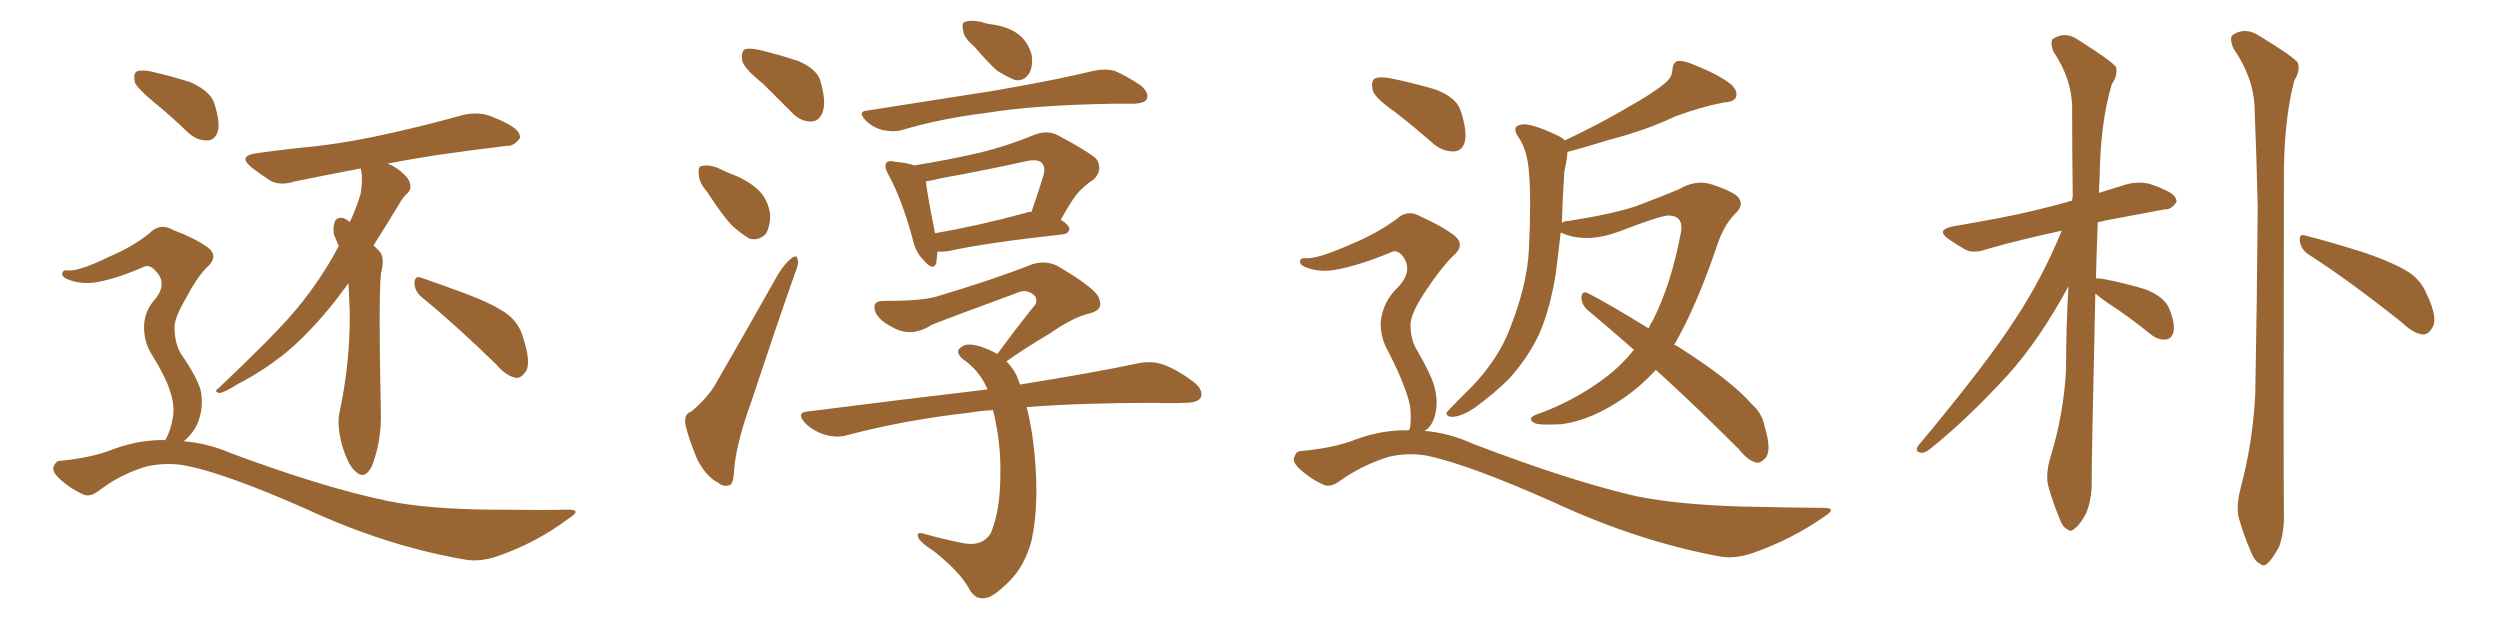 <svg xmlns="http://www.w3.org/2000/svg" xmlns:xlink="http://www.w3.org/1999/xlink" width="600" height="150"><path fill="#996633" padding="10" d="M37.06 24.61L37.06 24.61Q32.96 21.24 32.37 19.78L32.37 19.78Q31.93 17.72 32.81 17.14L32.81 17.14Q33.84 16.70 36.18 17.14L36.18 17.14Q41.31 18.31 45.85 19.78L45.85 19.78Q50.54 21.97 51.42 24.76L51.42 24.76Q52.88 29.30 52.29 31.49L52.29 31.49Q51.56 33.69 49.80 33.69L49.80 33.69Q47.46 33.84 45.26 31.93L45.26 31.93Q41.02 27.83 37.06 24.61ZM39.70 105.62L39.70 105.62Q40.87 103.56 41.46 100.34L41.46 100.34Q42.04 97.27 40.72 93.60L40.72 93.60Q39.84 90.67 36.62 85.40L36.62 85.40Q34.72 82.62 34.57 78.96L34.57 78.96Q34.42 74.71 37.50 71.48L37.50 71.48Q40.14 67.82 37.35 65.04L37.35 65.04Q36.04 63.43 34.57 64.01L34.57 64.01Q28.27 66.80 23.44 67.68L23.44 67.68Q19.48 68.41 15.97 66.94L15.97 66.94Q14.79 66.36 14.94 65.48L14.94 65.48Q15.23 64.75 16.26 64.89L16.26 64.89Q18.90 65.19 26.07 61.67L26.07 61.67Q31.64 59.33 35.74 56.10L35.74 56.10Q38.38 53.32 41.60 55.22L41.60 55.22Q46.73 57.13 49.80 59.33L49.80 59.33Q52.73 61.52 49.51 64.31L49.51 64.31Q47.02 66.94 44.68 71.48L44.68 71.48Q41.75 76.46 41.89 78.66L41.89 78.66Q41.89 82.18 43.36 84.81L43.36 84.81Q47.31 90.53 48.19 93.75L48.19 93.75Q48.93 97.85 47.46 101.51L47.46 101.51Q46.29 104.15 44.09 105.91L44.09 105.91Q49.80 106.35 55.22 108.69L55.22 108.69Q77.64 117.04 93.16 120.26L93.16 120.26Q102.69 122.17 117.77 122.31L117.77 122.31Q131.84 122.46 136.38 122.31L136.38 122.31Q139.89 122.31 136.38 124.51L136.38 124.51Q128.76 130.22 119.53 133.45L119.53 133.45Q115.28 134.91 111.77 134.33L111.77 134.33Q92.87 131.10 73.83 122.31L73.83 122.31Q54.35 113.67 44.68 111.77L44.68 111.77Q40.14 110.89 35.30 111.91L35.30 111.91Q29.30 113.67 24.32 117.33L24.32 117.33Q21.68 119.53 19.92 118.65L19.92 118.65Q16.41 117.04 13.77 114.40L13.77 114.40Q12.45 112.94 12.89 111.91L12.89 111.91Q13.48 110.60 14.36 110.60L14.36 110.60Q22.27 109.86 27.54 107.67L27.54 107.67Q33.84 105.47 39.70 105.62ZM101.07 71.19L101.07 71.19Q99.46 69.73 99.46 67.82L99.46 67.82Q99.61 66.06 101.07 66.65L101.07 66.65Q105.03 67.97 112.50 70.75L112.50 70.75Q119.24 73.39 122.02 75.59L122.02 75.59Q124.66 77.78 125.54 81.01L125.54 81.01Q127.59 87.30 126.12 89.21L126.12 89.21Q125.10 90.82 123.78 90.67L123.78 90.67Q121.44 90.23 119.09 87.45L119.09 87.45Q109.13 77.78 101.07 71.19ZM83.64 67.97L83.64 67.97L83.64 67.97Q82.03 70.17 80.57 72.07L80.57 72.07Q73.97 80.42 67.68 85.40L67.68 85.40Q62.55 89.36 57.13 92.14L57.13 92.14Q53.91 94.19 52.59 94.34L52.59 94.34Q51.27 93.90 52.29 93.31L52.29 93.31Q65.19 81.15 70.46 75L70.46 75Q75.73 68.85 80.13 61.23L80.13 61.23Q80.71 60.06 81.30 59.03L81.30 59.03Q80.71 57.71 80.13 56.25L80.13 56.25Q79.83 54.49 80.42 53.03L80.42 53.03Q80.86 52.15 82.32 52.29L82.32 52.29Q83.35 52.73 83.94 53.32L83.94 53.32Q85.55 49.95 86.57 46.44L86.57 46.44Q87.16 42.77 86.57 40.43L86.57 40.43Q78.08 42.04 70.90 43.51L70.90 43.51Q67.24 44.68 64.89 43.36L64.89 43.36Q62.40 41.75 60.50 40.28L60.50 40.28Q56.84 37.35 61.67 36.77L61.67 36.77Q68.85 35.74 75.15 35.16L75.15 35.16Q84.38 34.13 94.48 31.79L94.48 31.79Q102.98 29.88 111.33 27.54L111.33 27.54Q114.84 26.81 117.63 27.83L117.63 27.83Q120.26 28.86 121.29 29.44L121.29 29.44Q124.95 31.20 124.80 33.11L124.80 33.11Q123.34 35.16 121.58 35.01L121.58 35.01Q114.11 35.89 104.88 37.21L104.88 37.21Q98.29 38.23 93.02 39.26L93.02 39.26Q94.92 39.99 96.39 41.31L96.39 41.31Q98.29 42.92 98.44 44.24L98.44 44.24Q98.73 45.56 97.71 46.44L97.71 46.44Q96.68 47.31 95.65 49.22L95.65 49.22Q92.43 54.49 89.65 58.89L89.65 58.89Q90.23 59.47 91.11 60.35L91.11 60.35Q92.43 61.82 91.41 65.77L91.41 65.77Q90.82 71.92 91.41 99.17L91.41 99.17Q91.55 105.76 89.36 111.62L89.36 111.62Q87.60 115.43 85.25 113.09L85.25 113.09Q83.50 111.62 82.03 106.64L82.03 106.64Q80.86 101.95 81.45 99.17L81.45 99.17Q84.08 86.87 83.94 74.85L83.94 74.85Q83.79 71.48 83.64 67.97ZM183.11 20.07L183.11 20.07Q178.71 16.55 178.13 14.65L178.13 14.65Q177.83 12.45 178.71 11.87L178.71 11.87Q179.74 11.43 182.37 12.01L182.37 12.01Q187.21 13.18 191.60 14.65L191.60 14.65Q196.00 16.55 196.88 19.34L196.88 19.34Q198.34 24.46 197.46 26.81L197.46 26.81Q196.73 29.00 194.82 29.15L194.82 29.15Q192.19 29.30 189.99 26.95L189.99 26.95Q186.33 23.29 183.11 20.07ZM169.78 46.14L169.78 46.14Q167.72 43.80 167.72 41.89L167.72 41.89Q167.43 39.84 168.46 39.84L168.46 39.84Q170.21 39.40 172.56 40.43L172.56 40.43Q174.02 41.16 175.49 41.75L175.49 41.75Q179.15 43.07 181.79 45.41L181.79 45.41Q184.28 47.61 184.86 51.56L184.86 51.56Q184.86 54.20 183.84 56.10L183.84 56.10Q182.08 57.86 179.88 57.28L179.88 57.28Q178.13 56.25 175.93 54.35L175.93 54.35Q173.44 51.86 169.78 46.14ZM165.97 98.73L165.97 98.73Q170.07 95.21 171.83 91.99L171.83 91.99Q178.86 79.83 186.77 65.77L186.77 65.77Q188.53 62.99 189.99 61.96L189.99 61.96Q191.31 60.94 191.46 62.40L191.46 62.40Q191.75 63.43 190.72 65.77L190.72 65.77Q185.74 79.98 180.32 96.39L180.32 96.39Q176.81 106.05 176.22 112.35L176.22 112.35Q176.07 116.31 175.05 116.46L175.05 116.46Q173.44 116.89 172.41 115.87L172.41 115.87Q169.63 114.55 167.43 110.45L167.43 110.45Q165.38 105.62 164.50 101.95L164.50 101.95Q164.06 99.32 165.97 98.73ZM233.79 11.13L233.79 11.13Q231.30 9.08 231.15 7.32L231.15 7.32Q230.71 5.42 231.59 5.27L231.59 5.27Q232.91 4.69 235.55 5.27L235.55 5.27Q236.72 5.71 238.04 5.86L238.04 5.86Q241.41 6.30 243.75 7.76L243.75 7.76Q246.53 9.52 247.56 13.04L247.56 13.04Q248.00 15.53 247.12 17.43L247.12 17.43Q245.80 19.63 243.60 19.19L243.60 19.19Q241.70 18.46 239.36 16.99L239.36 16.99Q237.30 15.23 233.79 11.13ZM208.30 26.51L208.30 26.51Q224.41 24.02 238.18 21.83L238.18 21.83Q253.56 19.19 262.50 16.99L262.50 16.99Q265.14 16.41 267.48 16.99L267.48 16.99Q270.26 18.16 273.78 20.51L273.78 20.51Q275.83 22.27 275.24 23.73L275.24 23.73Q274.80 24.76 272.17 24.90L272.17 24.90Q269.97 24.90 267.19 24.90L267.19 24.90Q248.29 25.20 236.72 27.10L236.72 27.10Q225.88 28.42 216.50 31.20L216.50 31.20Q214.45 31.79 211.82 31.20L211.82 31.20Q209.47 30.62 207.71 28.86L207.71 28.86Q205.66 26.66 208.30 26.51ZM225 60.35L225 60.35Q224.85 62.11 224.71 63.13L224.71 63.13Q223.97 65.19 221.63 62.40L221.63 62.40Q219.73 60.50 219.14 57.71L219.14 57.71Q216.50 47.90 213.28 42.04L213.28 42.04Q212.11 39.99 212.70 39.11L212.70 39.11Q213.28 38.38 214.75 38.82L214.75 38.82Q217.97 39.11 219.43 39.70L219.43 39.70Q227.64 38.38 235.25 36.62L235.25 36.62Q241.85 35.01 248.58 32.23L248.58 32.23Q251.66 31.20 254.00 32.52L254.00 32.52Q260.89 36.18 263.09 38.09L263.09 38.09Q264.84 40.72 262.50 43.07L262.50 43.07Q261.04 43.95 259.57 45.41L259.57 45.41Q257.81 46.88 254.59 52.73L254.59 52.73Q256.64 54.05 256.64 54.93L256.64 54.93Q256.49 56.10 255.03 56.25L255.03 56.25Q236.43 58.30 227.93 60.21L227.93 60.21Q226.03 60.50 225 60.35ZM246.09 51.12L246.09 51.12Q246.68 50.83 247.56 50.83L247.56 50.83Q249.02 46.73 250.49 41.89L250.49 41.89Q250.93 40.14 250.05 39.11L250.05 39.11Q249.02 38.09 246.39 38.67L246.39 38.67Q236.43 40.87 225.88 42.77L225.88 42.77Q223.68 43.36 222.22 43.51L222.22 43.51Q222.51 46.58 224.41 55.96L224.41 55.96Q234.08 54.35 246.09 51.12ZM238.33 98.44L238.33 98.44L238.33 98.44Q235.25 98.58 232.91 99.02L232.91 99.02Q217.09 100.78 203.32 104.44L203.32 104.44Q200.98 105.18 197.90 104.30L197.90 104.30Q195.12 103.42 193.21 101.51L193.21 101.51Q190.87 98.88 194.09 98.73L194.09 98.73Q217.09 95.80 237.01 93.46L237.01 93.46Q235.11 88.92 231.01 86.13L231.01 86.13Q228.96 84.23 230.86 83.20L230.86 83.20Q232.18 82.18 235.40 83.20L235.40 83.20Q237.60 83.94 239.36 84.96L239.36 84.96Q244.19 78.37 248.58 72.95L248.58 72.95Q249.17 71.19 247.41 70.31L247.41 70.31Q245.80 69.43 244.04 70.31L244.04 70.31Q226.90 76.61 223.68 77.93L223.68 77.93Q218.70 81.15 214.16 78.52L214.16 78.52Q211.23 77.05 210.21 75.15L210.21 75.15Q208.89 72.07 212.40 72.22L212.40 72.22Q221.19 72.22 224.71 71.19L224.71 71.19Q238.48 67.09 247.71 63.43L247.71 63.43Q251.07 62.40 253.86 63.87L253.86 63.87Q263.38 69.43 263.82 71.78L263.82 71.78Q264.84 74.27 261.77 75.15L261.77 75.15Q257.67 76.03 251.81 80.13L251.81 80.13Q246.09 83.50 241.55 86.72L241.55 86.72Q242.87 88.04 243.90 89.94L243.90 89.94Q244.34 90.97 244.78 92.29L244.78 92.29Q262.21 89.50 273.34 87.16L273.34 87.16Q276.42 86.57 279.05 87.45L279.05 87.45Q282.42 88.62 286.52 91.70L286.52 91.70Q289.01 93.75 288.13 95.51L288.13 95.51Q287.26 96.68 284.47 96.68L284.47 96.68Q280.96 96.83 277.29 96.68L277.29 96.68Q259.57 96.68 246.39 97.71L246.39 97.71Q247.71 102.69 248.29 108.98L248.29 108.98Q249.46 121.00 247.56 129.79L247.56 129.79Q245.95 135.79 242.29 139.45L242.29 139.45Q238.33 143.41 236.43 143.55L236.43 143.55Q234.08 143.99 232.62 141.36L232.62 141.36Q230.42 137.26 224.12 132.28L224.12 132.28Q221.34 130.52 220.46 129.20L220.46 129.20Q219.73 127.59 221.48 128.03L221.48 128.03Q226.17 129.35 231.15 130.37L231.15 130.37Q235.99 131.25 237.89 127.73L237.89 127.73Q240.09 122.31 240.09 113.82L240.09 113.82Q240.23 106.05 238.33 98.44ZM397.41 88.77L397.41 88.77Q393.90 92.58 389.94 95.36L389.94 95.36Q381.88 100.93 374.71 101.81L374.71 101.81Q369.14 102.10 368.26 101.51L368.26 101.51Q366.50 100.49 368.41 99.61L368.41 99.61Q378.08 96.24 385.99 90.09L385.99 90.09Q389.36 87.45 392.14 83.94L392.14 83.94Q386.28 78.81 381.01 74.41L381.01 74.41Q379.54 73.10 379.54 71.34L379.54 71.34Q379.69 69.73 381.01 70.31L381.01 70.31Q386.43 73.10 395.65 78.81L395.65 78.81Q396.09 77.78 396.68 76.90L396.68 76.90Q401.07 68.26 403.42 55.81L403.42 55.81Q404.15 51.86 400.49 51.71L400.49 51.71Q398.58 51.71 388.33 55.66L388.33 55.66Q381.45 58.15 376.03 56.40L376.03 56.40Q375 55.96 374.56 55.81L374.56 55.81Q373.97 61.08 373.39 65.63L373.39 65.63Q372.07 73.97 369.43 80.13L369.43 80.13Q366.65 85.99 362.11 90.97L362.11 90.97Q358.74 94.34 353.76 98.00L353.76 98.00Q350.83 99.90 348.63 100.05L348.63 100.05Q347.02 100.05 347.17 99.02L347.17 99.02Q347.75 98.29 349.66 96.39L349.66 96.39Q351.56 94.48 353.47 92.58L353.47 92.58Q359.77 85.84 362.40 78.81L362.40 78.81Q366.50 68.41 366.94 59.91L366.94 59.91Q367.53 47.17 366.94 41.31L366.94 41.31Q366.65 36.62 364.75 33.40L364.75 33.40Q362.40 30.32 365.19 29.88L365.19 29.88Q367.38 29.44 374.12 32.67L374.12 32.67Q375 33.11 375.59 33.69L375.59 33.69Q384.23 29.59 390.38 25.93L390.38 25.93Q396.68 22.41 399.46 20.07L399.46 20.07Q401.37 18.60 401.37 16.70L401.37 16.70Q401.51 15.09 402.54 14.65L402.54 14.65Q404.30 14.50 406.49 15.53L406.49 15.53Q412.79 18.02 415.58 20.36L415.58 20.36Q417.19 21.97 416.60 23.44L416.60 23.44Q416.02 24.46 413.67 24.61L413.67 24.61Q408.25 25.63 401.95 27.98L401.95 27.98Q395.21 31.20 386.28 33.54L386.28 33.54Q380.13 35.45 376.17 36.47L376.17 36.47Q376.17 36.77 376.17 36.91L376.17 36.91Q376.03 38.53 375.44 41.31L375.44 41.31Q375 47.75 374.85 53.47L374.85 53.47Q375.44 53.03 376.46 53.03L376.46 53.03Q386.72 51.42 392.58 49.51L392.58 49.51Q398.44 47.31 402.98 45.41L402.98 45.41Q406.64 43.21 410.30 44.09L410.30 44.09Q414.99 45.56 416.89 47.02L416.89 47.02Q418.95 49.07 416.31 51.42L416.31 51.42Q413.67 54.20 412.21 58.59L412.21 58.59Q407.23 73.39 401.81 82.76L401.81 82.76Q402.39 82.91 402.98 83.35L402.98 83.35Q415.43 91.26 420.41 96.97L420.41 96.97Q422.90 99.17 423.49 102.25L423.49 102.25Q425.24 107.96 423.78 109.86L423.78 109.86Q422.61 111.18 421.58 111.04L421.58 111.04Q419.53 110.60 417.33 107.81L417.33 107.81Q406.79 97.27 397.41 88.77ZM334.72 26.81L334.72 26.81Q330.03 23.58 329.44 21.68L329.44 21.68Q329.00 19.48 329.88 18.90L329.88 18.90Q330.91 18.31 333.54 18.75L333.54 18.75Q339.26 19.92 344.24 21.39L344.24 21.39Q349.51 23.29 350.54 26.51L350.54 26.51Q352.15 31.35 351.56 33.98L351.56 33.98Q350.98 36.18 349.07 36.33L349.07 36.33Q346.44 36.47 344.09 34.57L344.09 34.57Q339.26 30.32 334.72 26.81ZM338.09 103.27L338.09 103.27L338.09 103.27Q338.23 102.98 338.38 102.83L338.38 102.83Q338.67 101.37 338.53 98.58L338.53 98.58Q338.38 96.24 336.91 92.58L336.91 92.58Q335.89 89.65 333.11 84.23L333.11 84.23Q331.35 81.15 331.35 77.49L331.35 77.49Q331.79 72.36 335.74 68.70L335.74 68.70Q339.40 64.60 336.33 61.08L336.33 61.08Q335.01 59.91 333.98 60.50L333.98 60.50Q326.22 63.72 320.51 64.75L320.51 64.75Q316.55 65.48 313.04 64.01L313.04 64.01Q311.87 63.43 312.01 62.55L312.01 62.55Q312.30 61.82 313.33 61.96L313.33 61.96Q315.97 62.26 324.32 58.59L324.32 58.59Q330.32 56.10 335.16 52.59L335.16 52.59Q337.79 50.10 341.02 52.00L341.02 52.00Q346.00 54.20 349.07 56.54L349.07 56.54Q351.86 58.89 348.63 61.52L348.63 61.52Q345.85 64.31 342.33 69.58L342.33 69.58Q338.53 75.15 338.53 77.93L338.53 77.93Q338.53 81.30 339.84 83.64L339.84 83.64Q343.36 89.65 344.24 92.72L344.24 92.72Q345.26 96.53 344.38 99.76L344.38 99.76Q343.65 102.39 341.89 103.42L341.89 103.42Q347.61 103.86 353.47 106.49L353.47 106.49Q376.76 115.43 392.72 119.09L392.72 119.09Q402.83 121.14 418.36 121.58L418.36 121.58Q432.71 121.88 437.55 121.88L437.55 121.88Q441.21 121.88 437.70 124.07L437.70 124.07Q429.93 129.49 420.70 132.71L420.70 132.71Q416.46 134.18 412.94 133.59L412.94 133.59Q393.16 129.93 373.24 120.70L373.24 120.70Q352.88 111.62 342.77 109.42L342.77 109.42Q338.38 108.54 333.54 109.57L333.54 109.57Q327.25 111.47 321.97 115.14L321.97 115.14Q319.34 117.19 317.58 116.31L317.58 116.31Q314.06 114.70 311.43 112.06L311.43 112.06Q310.11 110.60 310.69 109.57L310.69 109.57Q311.13 108.25 312.16 108.25L312.16 108.25Q320.36 107.52 325.78 105.32L325.78 105.32Q331.93 103.13 338.09 103.27ZM502.88 70.46L502.88 70.46Q502.00 109.72 502.00 115.14L502.00 115.14Q502.15 119.53 500.68 123.19L500.68 123.19Q499.07 126.12 498.05 126.71L498.05 126.71Q497.02 127.88 496.14 127.00L496.14 127.00Q494.97 126.56 494.09 123.93L494.09 123.93Q492.63 120.41 491.75 117.19L491.75 117.19Q490.72 114.26 492.19 109.42L492.19 109.42Q495.26 99.46 495.85 88.77L495.85 88.77Q495.85 78.37 496.44 68.70L496.44 68.70Q489.55 81.45 481.93 89.94L481.93 89.94Q471.97 100.78 463.48 107.52L463.48 107.52Q462.16 108.69 461.13 108.69L461.13 108.69Q459.38 108.40 460.40 106.93L460.40 106.93Q476.81 87.30 483.84 76.32L483.84 76.32Q490.28 66.50 494.82 55.37L494.82 55.37Q484.57 57.57 476.95 59.77L476.95 59.77Q473.58 60.94 471.68 59.91L471.68 59.91Q469.63 58.74 467.72 57.42L467.72 57.42Q464.50 55.22 468.60 54.35L468.60 54.35Q474.61 53.32 480.03 52.29L480.03 52.29Q487.65 50.83 496.14 48.49L496.14 48.49Q496.73 48.19 497.31 48.19L497.31 48.19Q497.31 47.46 497.46 47.31L497.46 47.31Q497.31 36.04 497.31 25.93L497.31 25.93Q497.31 19.04 492.77 12.30L492.77 12.30Q492.04 10.25 492.63 9.38L492.63 9.38Q495.70 7.32 498.93 9.67L498.93 9.67Q506.84 14.65 507.86 16.11L507.86 16.11Q508.30 18.02 506.84 20.21L506.84 20.21Q504.05 29.44 503.91 42.77L503.91 42.77Q503.76 44.53 503.76 46.29L503.76 46.29Q507.13 45.26 510.35 44.24L510.35 44.24Q513.13 43.51 515.77 44.09L515.77 44.09Q518.12 44.82 519.14 45.41L519.14 45.41Q522.51 46.73 522.36 48.49L522.36 48.49Q521.04 50.39 519.58 50.24L519.58 50.24Q513.13 51.42 505.52 52.88L505.52 52.88Q504.35 53.17 503.47 53.32L503.47 53.32Q503.17 60.50 503.03 66.80L503.03 66.80Q503.76 66.80 504.79 66.94L504.79 66.94Q510.06 67.97 514.89 69.43L514.89 69.43Q519.73 71.34 520.75 74.41L520.75 74.41Q522.07 77.78 521.63 79.69L521.63 79.69Q521.19 81.30 519.87 81.45L519.87 81.45Q518.12 81.74 516.21 80.27L516.21 80.27Q510.79 75.88 505.81 72.66L505.81 72.66Q503.91 71.34 502.88 70.46ZM537.74 117.19L537.74 117.19Q540.67 106.20 541.26 94.63L541.26 94.63Q541.70 71.04 541.85 49.51L541.85 49.51Q541.55 37.21 541.11 26.22L541.11 26.22Q540.97 18.75 535.99 11.57L535.99 11.57Q535.11 9.38 535.69 8.50L535.69 8.50Q538.77 6.30 542.29 8.64L542.29 8.64Q550.49 13.62 551.51 15.09L551.51 15.09Q552.10 16.99 550.63 19.34L550.63 19.34Q548.00 29.30 548.14 43.95L548.14 43.95Q548.00 115.28 548.14 122.90L548.14 122.90Q548.29 127.59 546.97 131.25L546.97 131.25Q545.36 134.18 544.34 135.06L544.34 135.06Q543.31 136.23 542.29 135.21L542.29 135.21Q541.11 134.77 540.09 132.13L540.09 132.13Q538.62 128.76 537.60 125.24L537.60 125.24Q536.43 122.17 537.74 117.19ZM553.86 60.94L553.86 60.94L553.86 60.94Q552.10 59.62 551.95 57.71L551.95 57.71Q551.81 55.96 553.27 56.54L553.27 56.54Q558.11 57.71 567.04 60.50L567.04 60.50Q574.80 63.13 578.32 65.48L578.32 65.48Q581.10 67.38 582.42 70.61L582.42 70.61Q585.21 76.46 583.74 78.66L583.74 78.66Q582.86 80.27 581.54 80.27L581.54 80.27Q579.35 80.13 576.56 77.49L576.56 77.49Q564.11 67.53 553.86 60.94Z"/></svg>